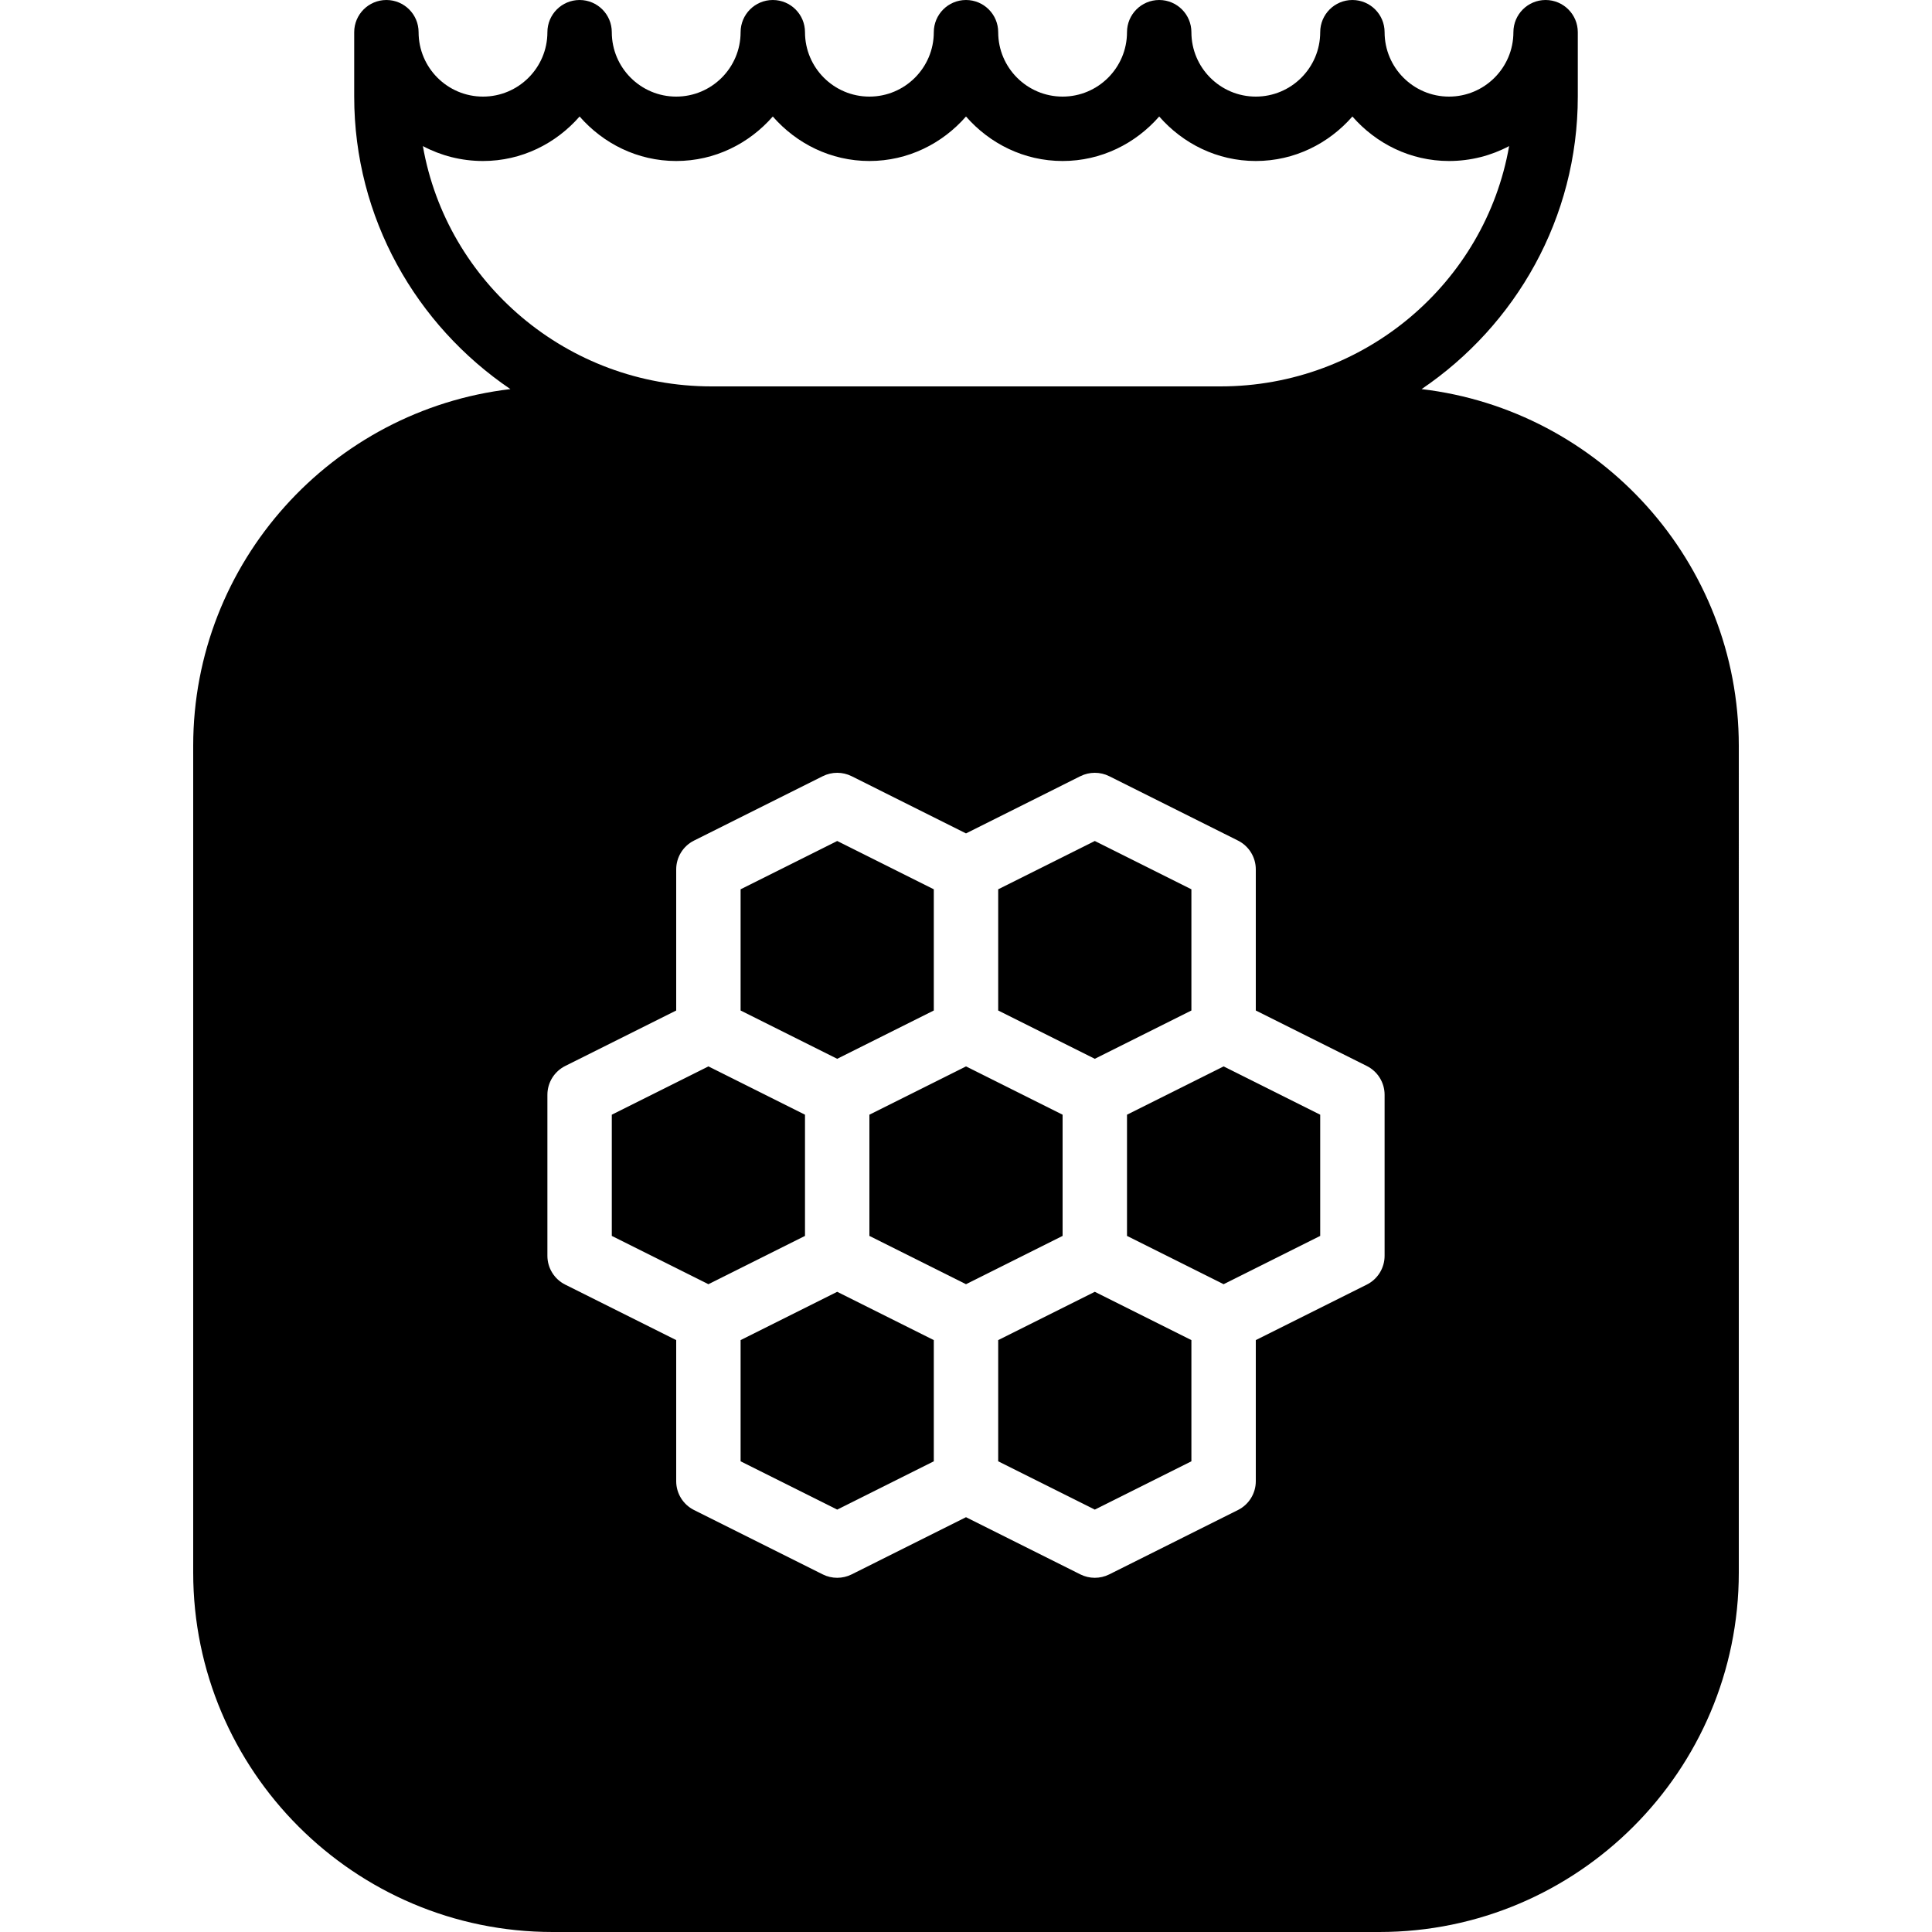 <?xml version="1.0" encoding="iso-8859-1"?>
<!-- Uploaded to: SVG Repo, www.svgrepo.com, Generator: SVG Repo Mixer Tools -->
<svg fill="#000000" height="800px" width="800px" version="1.1" id="Layer_1" xmlns="http://www.w3.org/2000/svg" xmlns:xlink="http://www.w3.org/1999/xlink" 
	 viewBox="0 0 512 512" xml:space="preserve">
<g>
	<g>
		<g>
			<polygon points="247.467,267.791 247.467,235.672 221.867,222.872 196.267,235.672 196.267,267.791 221.867,280.591 			"/>
			<polygon points="315.733,267.791 315.733,235.672 290.133,222.872 264.533,235.672 264.533,267.791 290.133,280.591 			"/>
			<polygon points="281.6,295.409 256,282.609 230.4,295.409 230.4,327.528 256,340.328 281.6,327.528 			"/>
			<polygon points="196.267,355.142 196.267,387.261 221.867,400.061 247.467,387.261 247.467,355.142 221.867,342.342 			"/>
			<polygon points="213.333,295.409 187.733,282.609 162.133,295.409 162.133,327.528 187.733,340.328 213.333,327.528 			"/>
			<path d="M376.738,103.117c24.969-16.922,41.395-45.346,41.395-77.517V8.533c0-4.71-3.823-8.533-8.533-8.533
				s-8.533,3.823-8.533,8.533c0,9.412-7.654,17.067-17.067,17.067s-17.067-7.654-17.067-17.067c0-4.71-3.823-8.533-8.533-8.533
				c-4.71,0-8.533,3.823-8.533,8.533c0,9.412-7.654,17.067-17.067,17.067s-17.067-7.654-17.067-17.067
				c0-4.71-3.823-8.533-8.533-8.533s-8.533,3.823-8.533,8.533c0,9.412-7.654,17.067-17.067,17.067
				c-9.412,0-17.067-7.654-17.067-17.067C264.533,3.823,260.71,0,256,0c-4.71,0-8.533,3.823-8.533,8.533
				c0,9.412-7.654,17.067-17.067,17.067c-9.412,0-17.067-7.654-17.067-17.067c0-4.71-3.823-8.533-8.533-8.533
				s-8.533,3.823-8.533,8.533c0,9.412-7.654,17.067-17.067,17.067c-9.412,0-17.067-7.654-17.067-17.067
				c0-4.71-3.823-8.533-8.533-8.533s-8.533,3.823-8.533,8.533c0,9.412-7.654,17.067-17.067,17.067
				c-9.412,0-17.067-7.654-17.067-17.067c0-4.71-3.823-8.533-8.533-8.533c-4.71,0-8.533,3.823-8.533,8.533V25.6
				c0,32.171,16.427,60.595,41.395,77.517C88.004,108.689,51.2,148.924,51.2,197.658v219.085C51.2,469.265,93.935,512,146.458,512
				h219.085c52.523,0,95.258-42.735,95.258-95.258V197.658C460.8,148.924,423.996,108.689,376.738,103.117z M112.068,38.716
				c4.753,2.526,10.18,3.951,15.932,3.951c10.24,0,19.337-4.625,25.6-11.793c6.263,7.168,15.36,11.793,25.6,11.793
				c10.24,0,19.336-4.625,25.6-11.793c6.263,7.168,15.36,11.793,25.6,11.793c10.24,0,19.337-4.625,25.6-11.793
				c6.263,7.168,15.36,11.793,25.6,11.793c10.24,0,19.337-4.625,25.6-11.793c6.263,7.168,15.36,11.793,25.6,11.793
				s19.337-4.625,25.6-11.793c6.263,7.168,15.36,11.793,25.6,11.793c5.751,0,11.179-1.425,15.932-3.951
				c-6.306,36.122-38.212,63.684-76.51,63.684H188.578C150.281,102.4,118.374,74.837,112.068,38.716z M366.933,332.8
				c0,3.234-1.826,6.187-4.719,7.637L332.8,355.14v37.393c0,3.234-1.826,6.187-4.719,7.637l-34.133,17.067
				c-1.195,0.597-2.509,0.896-3.814,0.896c-1.306,0-2.62-0.299-3.814-0.896L256,402.074l-30.319,15.164
				c-1.195,0.597-2.509,0.896-3.814,0.896s-2.62-0.299-3.814-0.896l-34.133-17.067c-2.893-1.451-4.719-4.403-4.719-7.637V355.14
				l-29.414-14.703c-2.893-1.451-4.719-4.403-4.719-7.637v-42.667c0-3.234,1.826-6.187,4.719-7.637l29.414-14.703V230.4
				c0-3.234,1.826-6.187,4.719-7.637l34.133-17.067c2.398-1.195,5.231-1.195,7.629,0L256,220.86l30.319-15.164
				c2.398-1.195,5.231-1.195,7.629,0l34.133,17.067c2.893,1.451,4.719,4.403,4.719,7.637v37.393l29.414,14.703
				c2.893,1.451,4.719,4.403,4.719,7.637V332.8z"/>
			<polygon points="264.533,355.142 264.533,387.261 290.133,400.061 315.733,387.261 315.733,355.142 290.133,342.342 			"/>
			<polygon points="298.667,295.409 298.667,327.528 324.267,340.328 349.867,327.528 349.867,295.409 324.267,282.609 			"/>
		</g>
	</g>
</g>
</svg>